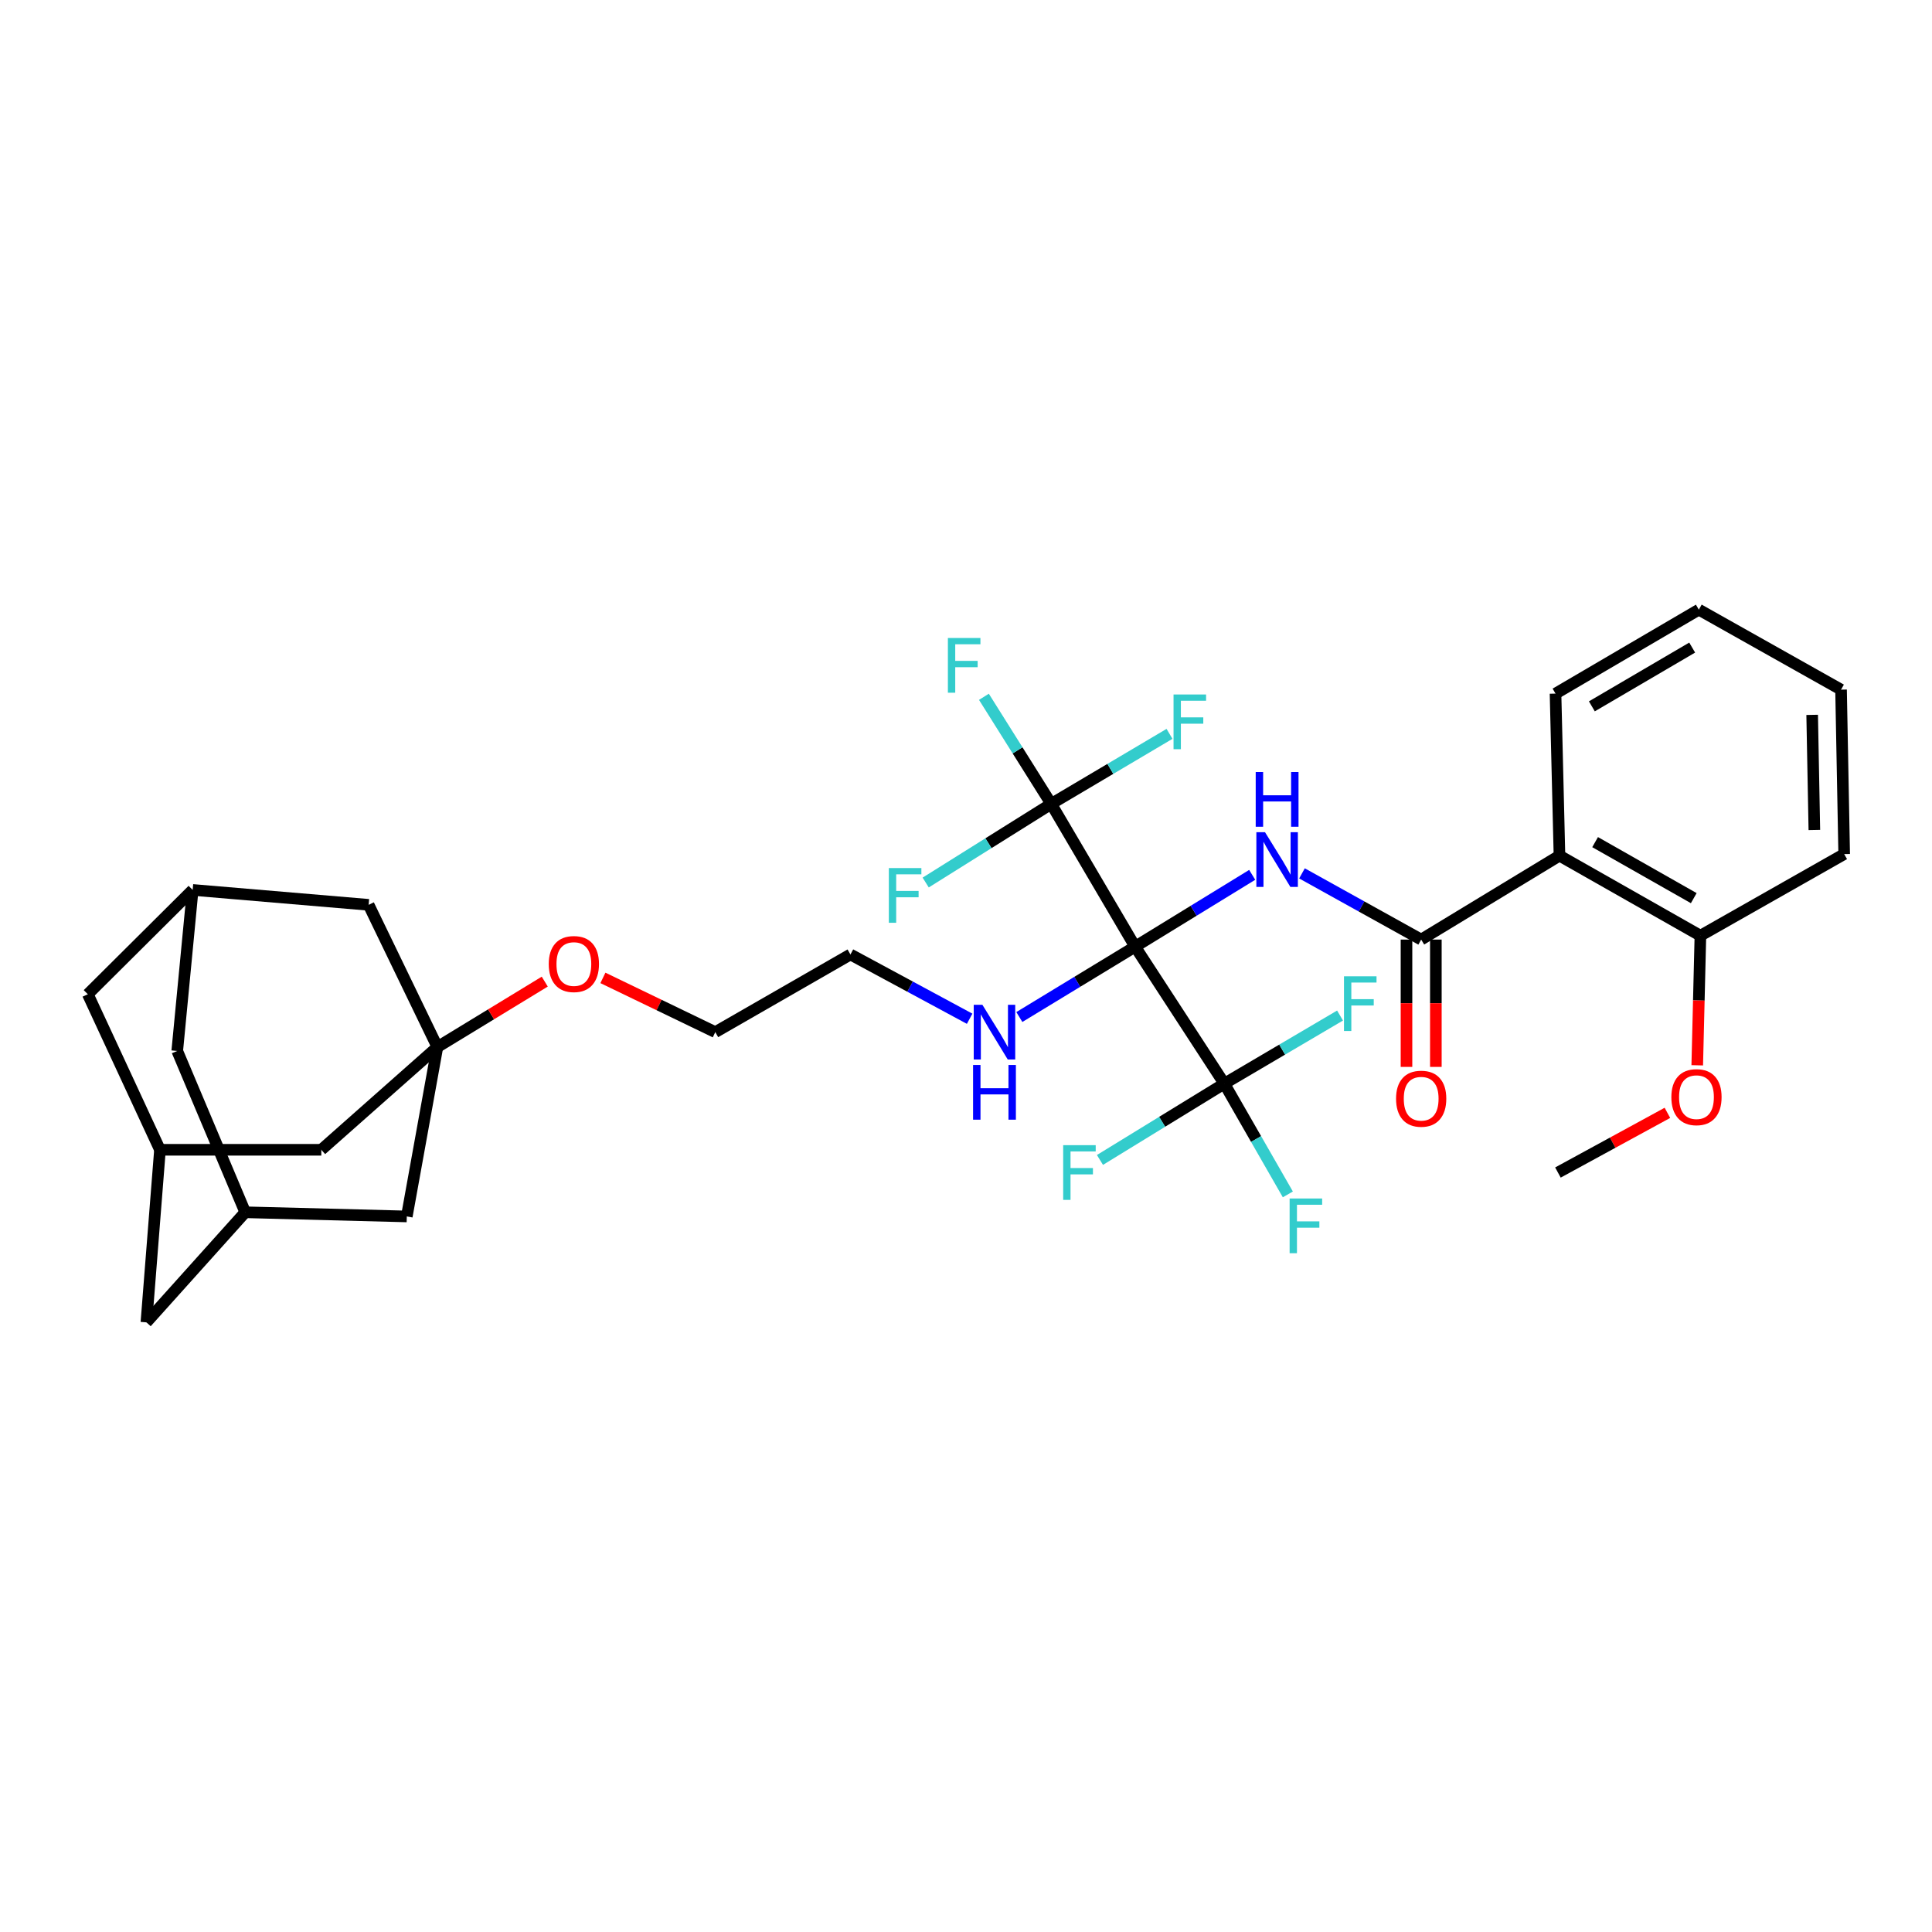 <?xml version='1.0' encoding='iso-8859-1'?>
<svg version='1.1' baseProfile='full'
              xmlns='http://www.w3.org/2000/svg'
                      xmlns:rdkit='http://www.rdkit.org/xml'
                      xmlns:xlink='http://www.w3.org/1999/xlink'
                  xml:space='preserve'
width='1000px' height='1000px' viewBox='0 0 1000 1000'>
<!-- END OF HEADER -->
<rect style='opacity:1.0;fill:#FFFFFF;stroke:none' width='1000' height='1000' x='0' y='0'> </rect>
<path class='bond-0' d='M 587.541,489.987 L 617.839,471.404' style='fill:none;fill-rule:evenodd;stroke:#000000;stroke-width:6px;stroke-linecap:butt;stroke-linejoin:miter;stroke-opacity:1' />
<path class='bond-0' d='M 617.839,471.404 L 648.137,452.822' style='fill:none;fill-rule:evenodd;stroke:#0000FF;stroke-width:6px;stroke-linecap:butt;stroke-linejoin:miter;stroke-opacity:1' />
<path class='bond-2' d='M 587.541,489.987 L 544.104,416.098' style='fill:none;fill-rule:evenodd;stroke:#000000;stroke-width:6px;stroke-linecap:butt;stroke-linejoin:miter;stroke-opacity:1' />
<path class='bond-3' d='M 587.541,489.987 L 633.704,560.896' style='fill:none;fill-rule:evenodd;stroke:#000000;stroke-width:6px;stroke-linecap:butt;stroke-linejoin:miter;stroke-opacity:1' />
<path class='bond-6' d='M 587.541,489.987 L 557.575,508.2' style='fill:none;fill-rule:evenodd;stroke:#000000;stroke-width:6px;stroke-linecap:butt;stroke-linejoin:miter;stroke-opacity:1' />
<path class='bond-6' d='M 557.575,508.2 L 527.61,526.412' style='fill:none;fill-rule:evenodd;stroke:#0000FF;stroke-width:6px;stroke-linecap:butt;stroke-linejoin:miter;stroke-opacity:1' />
<path class='bond-1' d='M 673.905,452.061 L 704.751,469.192' style='fill:none;fill-rule:evenodd;stroke:#0000FF;stroke-width:6px;stroke-linecap:butt;stroke-linejoin:miter;stroke-opacity:1' />
<path class='bond-1' d='M 704.751,469.192 L 735.597,486.323' style='fill:none;fill-rule:evenodd;stroke:#000000;stroke-width:6px;stroke-linecap:butt;stroke-linejoin:miter;stroke-opacity:1' />
<path class='bond-4' d='M 735.597,486.323 L 807.181,442.886' style='fill:none;fill-rule:evenodd;stroke:#000000;stroke-width:6px;stroke-linecap:butt;stroke-linejoin:miter;stroke-opacity:1' />
<path class='bond-10' d='M 727.999,486.323 L 727.999,519.275' style='fill:none;fill-rule:evenodd;stroke:#000000;stroke-width:6px;stroke-linecap:butt;stroke-linejoin:miter;stroke-opacity:1' />
<path class='bond-10' d='M 727.999,519.275 L 727.999,552.227' style='fill:none;fill-rule:evenodd;stroke:#FF0000;stroke-width:6px;stroke-linecap:butt;stroke-linejoin:miter;stroke-opacity:1' />
<path class='bond-10' d='M 743.195,486.323 L 743.195,519.275' style='fill:none;fill-rule:evenodd;stroke:#000000;stroke-width:6px;stroke-linecap:butt;stroke-linejoin:miter;stroke-opacity:1' />
<path class='bond-10' d='M 743.195,519.275 L 743.195,552.227' style='fill:none;fill-rule:evenodd;stroke:#FF0000;stroke-width:6px;stroke-linecap:butt;stroke-linejoin:miter;stroke-opacity:1' />
<path class='bond-15' d='M 544.104,416.098 L 511.619,436.448' style='fill:none;fill-rule:evenodd;stroke:#000000;stroke-width:6px;stroke-linecap:butt;stroke-linejoin:miter;stroke-opacity:1' />
<path class='bond-15' d='M 511.619,436.448 L 479.135,456.797' style='fill:none;fill-rule:evenodd;stroke:#33CCCC;stroke-width:6px;stroke-linecap:butt;stroke-linejoin:miter;stroke-opacity:1' />
<path class='bond-19' d='M 544.104,416.098 L 526.689,388.381' style='fill:none;fill-rule:evenodd;stroke:#000000;stroke-width:6px;stroke-linecap:butt;stroke-linejoin:miter;stroke-opacity:1' />
<path class='bond-19' d='M 526.689,388.381 L 509.273,360.665' style='fill:none;fill-rule:evenodd;stroke:#33CCCC;stroke-width:6px;stroke-linecap:butt;stroke-linejoin:miter;stroke-opacity:1' />
<path class='bond-20' d='M 544.104,416.098 L 574.72,397.971' style='fill:none;fill-rule:evenodd;stroke:#000000;stroke-width:6px;stroke-linecap:butt;stroke-linejoin:miter;stroke-opacity:1' />
<path class='bond-20' d='M 574.72,397.971 L 605.336,379.843' style='fill:none;fill-rule:evenodd;stroke:#33CCCC;stroke-width:6px;stroke-linecap:butt;stroke-linejoin:miter;stroke-opacity:1' />
<path class='bond-16' d='M 633.704,560.896 L 601.521,580.64' style='fill:none;fill-rule:evenodd;stroke:#000000;stroke-width:6px;stroke-linecap:butt;stroke-linejoin:miter;stroke-opacity:1' />
<path class='bond-16' d='M 601.521,580.64 L 569.337,600.384' style='fill:none;fill-rule:evenodd;stroke:#33CCCC;stroke-width:6px;stroke-linecap:butt;stroke-linejoin:miter;stroke-opacity:1' />
<path class='bond-17' d='M 633.704,560.896 L 663.654,543.269' style='fill:none;fill-rule:evenodd;stroke:#000000;stroke-width:6px;stroke-linecap:butt;stroke-linejoin:miter;stroke-opacity:1' />
<path class='bond-17' d='M 663.654,543.269 L 693.603,525.642' style='fill:none;fill-rule:evenodd;stroke:#33CCCC;stroke-width:6px;stroke-linecap:butt;stroke-linejoin:miter;stroke-opacity:1' />
<path class='bond-18' d='M 633.704,560.896 L 650.145,589.556' style='fill:none;fill-rule:evenodd;stroke:#000000;stroke-width:6px;stroke-linecap:butt;stroke-linejoin:miter;stroke-opacity:1' />
<path class='bond-18' d='M 650.145,589.556 L 666.586,618.217' style='fill:none;fill-rule:evenodd;stroke:#33CCCC;stroke-width:6px;stroke-linecap:butt;stroke-linejoin:miter;stroke-opacity:1' />
<path class='bond-11' d='M 807.181,442.886 L 880.125,484.305' style='fill:none;fill-rule:evenodd;stroke:#000000;stroke-width:6px;stroke-linecap:butt;stroke-linejoin:miter;stroke-opacity:1' />
<path class='bond-11' d='M 825.626,435.884 L 876.687,464.878' style='fill:none;fill-rule:evenodd;stroke:#000000;stroke-width:6px;stroke-linecap:butt;stroke-linejoin:miter;stroke-opacity:1' />
<path class='bond-25' d='M 807.181,442.886 L 805.138,359.01' style='fill:none;fill-rule:evenodd;stroke:#000000;stroke-width:6px;stroke-linecap:butt;stroke-linejoin:miter;stroke-opacity:1' />
<path class='bond-5' d='M 226.395,541.942 L 254.18,525.013' style='fill:none;fill-rule:evenodd;stroke:#000000;stroke-width:6px;stroke-linecap:butt;stroke-linejoin:miter;stroke-opacity:1' />
<path class='bond-5' d='M 254.18,525.013 L 281.965,508.083' style='fill:none;fill-rule:evenodd;stroke:#FF0000;stroke-width:6px;stroke-linecap:butt;stroke-linejoin:miter;stroke-opacity:1' />
<path class='bond-12' d='M 226.395,541.942 L 166.309,595.13' style='fill:none;fill-rule:evenodd;stroke:#000000;stroke-width:6px;stroke-linecap:butt;stroke-linejoin:miter;stroke-opacity:1' />
<path class='bond-13' d='M 226.395,541.942 L 210.557,629.627' style='fill:none;fill-rule:evenodd;stroke:#000000;stroke-width:6px;stroke-linecap:butt;stroke-linejoin:miter;stroke-opacity:1' />
<path class='bond-14' d='M 226.395,541.942 L 190.801,468.341' style='fill:none;fill-rule:evenodd;stroke:#000000;stroke-width:6px;stroke-linecap:butt;stroke-linejoin:miter;stroke-opacity:1' />
<path class='bond-27' d='M 501.883,527.301 L 471.034,510.666' style='fill:none;fill-rule:evenodd;stroke:#0000FF;stroke-width:6px;stroke-linecap:butt;stroke-linejoin:miter;stroke-opacity:1' />
<path class='bond-27' d='M 471.034,510.666 L 440.185,494.031' style='fill:none;fill-rule:evenodd;stroke:#000000;stroke-width:6px;stroke-linecap:butt;stroke-linejoin:miter;stroke-opacity:1' />
<path class='bond-7' d='M 82.804,595.13 L 166.309,595.13' style='fill:none;fill-rule:evenodd;stroke:#000000;stroke-width:6px;stroke-linecap:butt;stroke-linejoin:miter;stroke-opacity:1' />
<path class='bond-35' d='M 82.804,595.13 L 45.455,514.614' style='fill:none;fill-rule:evenodd;stroke:#000000;stroke-width:6px;stroke-linecap:butt;stroke-linejoin:miter;stroke-opacity:1' />
<path class='bond-36' d='M 82.804,595.13 L 75.772,684.444' style='fill:none;fill-rule:evenodd;stroke:#000000;stroke-width:6px;stroke-linecap:butt;stroke-linejoin:miter;stroke-opacity:1' />
<path class='bond-8' d='M 99.731,460.624 L 190.801,468.341' style='fill:none;fill-rule:evenodd;stroke:#000000;stroke-width:6px;stroke-linecap:butt;stroke-linejoin:miter;stroke-opacity:1' />
<path class='bond-21' d='M 99.731,460.624 L 45.455,514.614' style='fill:none;fill-rule:evenodd;stroke:#000000;stroke-width:6px;stroke-linecap:butt;stroke-linejoin:miter;stroke-opacity:1' />
<path class='bond-23' d='M 99.731,460.624 L 91.737,543.977' style='fill:none;fill-rule:evenodd;stroke:#000000;stroke-width:6px;stroke-linecap:butt;stroke-linejoin:miter;stroke-opacity:1' />
<path class='bond-9' d='M 126.933,627.474 L 210.557,629.627' style='fill:none;fill-rule:evenodd;stroke:#000000;stroke-width:6px;stroke-linecap:butt;stroke-linejoin:miter;stroke-opacity:1' />
<path class='bond-22' d='M 126.933,627.474 L 75.772,684.444' style='fill:none;fill-rule:evenodd;stroke:#000000;stroke-width:6px;stroke-linecap:butt;stroke-linejoin:miter;stroke-opacity:1' />
<path class='bond-34' d='M 126.933,627.474 L 91.737,543.977' style='fill:none;fill-rule:evenodd;stroke:#000000;stroke-width:6px;stroke-linecap:butt;stroke-linejoin:miter;stroke-opacity:1' />
<path class='bond-26' d='M 880.125,484.305 L 879.307,517.85' style='fill:none;fill-rule:evenodd;stroke:#000000;stroke-width:6px;stroke-linecap:butt;stroke-linejoin:miter;stroke-opacity:1' />
<path class='bond-26' d='M 879.307,517.85 L 878.49,551.394' style='fill:none;fill-rule:evenodd;stroke:#FF0000;stroke-width:6px;stroke-linecap:butt;stroke-linejoin:miter;stroke-opacity:1' />
<path class='bond-28' d='M 880.125,484.305 L 954.545,442.076' style='fill:none;fill-rule:evenodd;stroke:#000000;stroke-width:6px;stroke-linecap:butt;stroke-linejoin:miter;stroke-opacity:1' />
<path class='bond-24' d='M 312.065,506.158 L 341.148,520.196' style='fill:none;fill-rule:evenodd;stroke:#FF0000;stroke-width:6px;stroke-linecap:butt;stroke-linejoin:miter;stroke-opacity:1' />
<path class='bond-24' d='M 341.148,520.196 L 370.23,534.234' style='fill:none;fill-rule:evenodd;stroke:#000000;stroke-width:6px;stroke-linecap:butt;stroke-linejoin:miter;stroke-opacity:1' />
<path class='bond-31' d='M 805.138,359.01 L 879.314,315.556' style='fill:none;fill-rule:evenodd;stroke:#000000;stroke-width:6px;stroke-linecap:butt;stroke-linejoin:miter;stroke-opacity:1' />
<path class='bond-31' d='M 823.946,365.604 L 875.869,335.186' style='fill:none;fill-rule:evenodd;stroke:#000000;stroke-width:6px;stroke-linecap:butt;stroke-linejoin:miter;stroke-opacity:1' />
<path class='bond-30' d='M 863.048,576.003 L 834.714,591.451' style='fill:none;fill-rule:evenodd;stroke:#FF0000;stroke-width:6px;stroke-linecap:butt;stroke-linejoin:miter;stroke-opacity:1' />
<path class='bond-30' d='M 834.714,591.451 L 806.379,606.899' style='fill:none;fill-rule:evenodd;stroke:#000000;stroke-width:6px;stroke-linecap:butt;stroke-linejoin:miter;stroke-opacity:1' />
<path class='bond-29' d='M 440.185,494.031 L 370.23,534.234' style='fill:none;fill-rule:evenodd;stroke:#000000;stroke-width:6px;stroke-linecap:butt;stroke-linejoin:miter;stroke-opacity:1' />
<path class='bond-33' d='M 954.545,442.076 L 952.924,356.958' style='fill:none;fill-rule:evenodd;stroke:#000000;stroke-width:6px;stroke-linecap:butt;stroke-linejoin:miter;stroke-opacity:1' />
<path class='bond-33' d='M 939.109,429.598 L 937.974,370.015' style='fill:none;fill-rule:evenodd;stroke:#000000;stroke-width:6px;stroke-linecap:butt;stroke-linejoin:miter;stroke-opacity:1' />
<path class='bond-32' d='M 879.314,315.556 L 952.924,356.958' style='fill:none;fill-rule:evenodd;stroke:#000000;stroke-width:6px;stroke-linecap:butt;stroke-linejoin:miter;stroke-opacity:1' />
<path  class='atom-1' d='M 654.773 430.753
L 664.053 445.753
Q 664.973 447.233, 666.453 449.913
Q 667.933 452.593, 668.013 452.753
L 668.013 430.753
L 671.773 430.753
L 671.773 459.073
L 667.893 459.073
L 657.933 442.673
Q 656.773 440.753, 655.533 438.553
Q 654.333 436.353, 653.973 435.673
L 653.973 459.073
L 650.293 459.073
L 650.293 430.753
L 654.773 430.753
' fill='#0000FF'/>
<path  class='atom-1' d='M 649.953 399.601
L 653.793 399.601
L 653.793 411.641
L 668.273 411.641
L 668.273 399.601
L 672.113 399.601
L 672.113 427.921
L 668.273 427.921
L 668.273 414.841
L 653.793 414.841
L 653.793 427.921
L 649.953 427.921
L 649.953 399.601
' fill='#0000FF'/>
<path  class='atom-7' d='M 508.481 520.074
L 517.761 535.074
Q 518.681 536.554, 520.161 539.234
Q 521.641 541.914, 521.721 542.074
L 521.721 520.074
L 525.481 520.074
L 525.481 548.394
L 521.601 548.394
L 511.641 531.994
Q 510.481 530.074, 509.241 527.874
Q 508.041 525.674, 507.681 524.994
L 507.681 548.394
L 504.001 548.394
L 504.001 520.074
L 508.481 520.074
' fill='#0000FF'/>
<path  class='atom-7' d='M 503.661 551.226
L 507.501 551.226
L 507.501 563.266
L 521.981 563.266
L 521.981 551.226
L 525.821 551.226
L 525.821 579.546
L 521.981 579.546
L 521.981 566.466
L 507.501 566.466
L 507.501 579.546
L 503.661 579.546
L 503.661 551.226
' fill='#0000FF'/>
<path  class='atom-11' d='M 722.597 568.684
Q 722.597 561.884, 725.957 558.084
Q 729.317 554.284, 735.597 554.284
Q 741.877 554.284, 745.237 558.084
Q 748.597 561.884, 748.597 568.684
Q 748.597 575.564, 745.197 579.484
Q 741.797 583.364, 735.597 583.364
Q 729.357 583.364, 725.957 579.484
Q 722.597 575.604, 722.597 568.684
M 735.597 580.164
Q 739.917 580.164, 742.237 577.284
Q 744.597 574.364, 744.597 568.684
Q 744.597 563.124, 742.237 560.324
Q 739.917 557.484, 735.597 557.484
Q 731.277 557.484, 728.917 560.284
Q 726.597 563.084, 726.597 568.684
Q 726.597 574.404, 728.917 577.284
Q 731.277 580.164, 735.597 580.164
' fill='#FF0000'/>
<path  class='atom-16' d='M 460.064 449.309
L 476.904 449.309
L 476.904 452.549
L 463.864 452.549
L 463.864 461.149
L 475.464 461.149
L 475.464 464.429
L 463.864 464.429
L 463.864 477.629
L 460.064 477.629
L 460.064 449.309
' fill='#33CCCC'/>
<path  class='atom-17' d='M 550.298 592.739
L 567.138 592.739
L 567.138 595.979
L 554.098 595.979
L 554.098 604.579
L 565.698 604.579
L 565.698 607.859
L 554.098 607.859
L 554.098 621.059
L 550.298 621.059
L 550.298 592.739
' fill='#33CCCC'/>
<path  class='atom-18' d='M 695.644 505.325
L 712.484 505.325
L 712.484 508.565
L 699.444 508.565
L 699.444 517.165
L 711.044 517.165
L 711.044 520.445
L 699.444 520.445
L 699.444 533.645
L 695.644 533.645
L 695.644 505.325
' fill='#33CCCC'/>
<path  class='atom-19' d='M 667.505 620.338
L 684.345 620.338
L 684.345 623.578
L 671.305 623.578
L 671.305 632.178
L 682.905 632.178
L 682.905 635.458
L 671.305 635.458
L 671.305 648.658
L 667.505 648.658
L 667.505 620.338
' fill='#33CCCC'/>
<path  class='atom-20' d='M 490.626 330.227
L 507.466 330.227
L 507.466 333.467
L 494.426 333.467
L 494.426 342.067
L 506.026 342.067
L 506.026 345.347
L 494.426 345.347
L 494.426 358.547
L 490.626 358.547
L 490.626 330.227
' fill='#33CCCC'/>
<path  class='atom-21' d='M 607.42 359.464
L 624.26 359.464
L 624.26 362.704
L 611.22 362.704
L 611.22 371.304
L 622.82 371.304
L 622.82 374.584
L 611.22 374.584
L 611.22 387.784
L 607.42 387.784
L 607.42 359.464
' fill='#33CCCC'/>
<path  class='atom-25' d='M 284.033 498.982
Q 284.033 492.182, 287.393 488.382
Q 290.753 484.582, 297.033 484.582
Q 303.313 484.582, 306.673 488.382
Q 310.033 492.182, 310.033 498.982
Q 310.033 505.862, 306.633 509.782
Q 303.233 513.662, 297.033 513.662
Q 290.793 513.662, 287.393 509.782
Q 284.033 505.902, 284.033 498.982
M 297.033 510.462
Q 301.353 510.462, 303.673 507.582
Q 306.033 504.662, 306.033 498.982
Q 306.033 493.422, 303.673 490.622
Q 301.353 487.782, 297.033 487.782
Q 292.713 487.782, 290.353 490.582
Q 288.033 493.382, 288.033 498.982
Q 288.033 504.702, 290.353 507.582
Q 292.713 510.462, 297.033 510.462
' fill='#FF0000'/>
<path  class='atom-27' d='M 865.09 567.882
Q 865.09 561.082, 868.45 557.282
Q 871.81 553.482, 878.09 553.482
Q 884.37 553.482, 887.73 557.282
Q 891.09 561.082, 891.09 567.882
Q 891.09 574.762, 887.69 578.682
Q 884.29 582.562, 878.09 582.562
Q 871.85 582.562, 868.45 578.682
Q 865.09 574.802, 865.09 567.882
M 878.09 579.362
Q 882.41 579.362, 884.73 576.482
Q 887.09 573.562, 887.09 567.882
Q 887.09 562.322, 884.73 559.522
Q 882.41 556.682, 878.09 556.682
Q 873.77 556.682, 871.41 559.482
Q 869.09 562.282, 869.09 567.882
Q 869.09 573.602, 871.41 576.482
Q 873.77 579.362, 878.09 579.362
' fill='#FF0000'/>
</svg>
